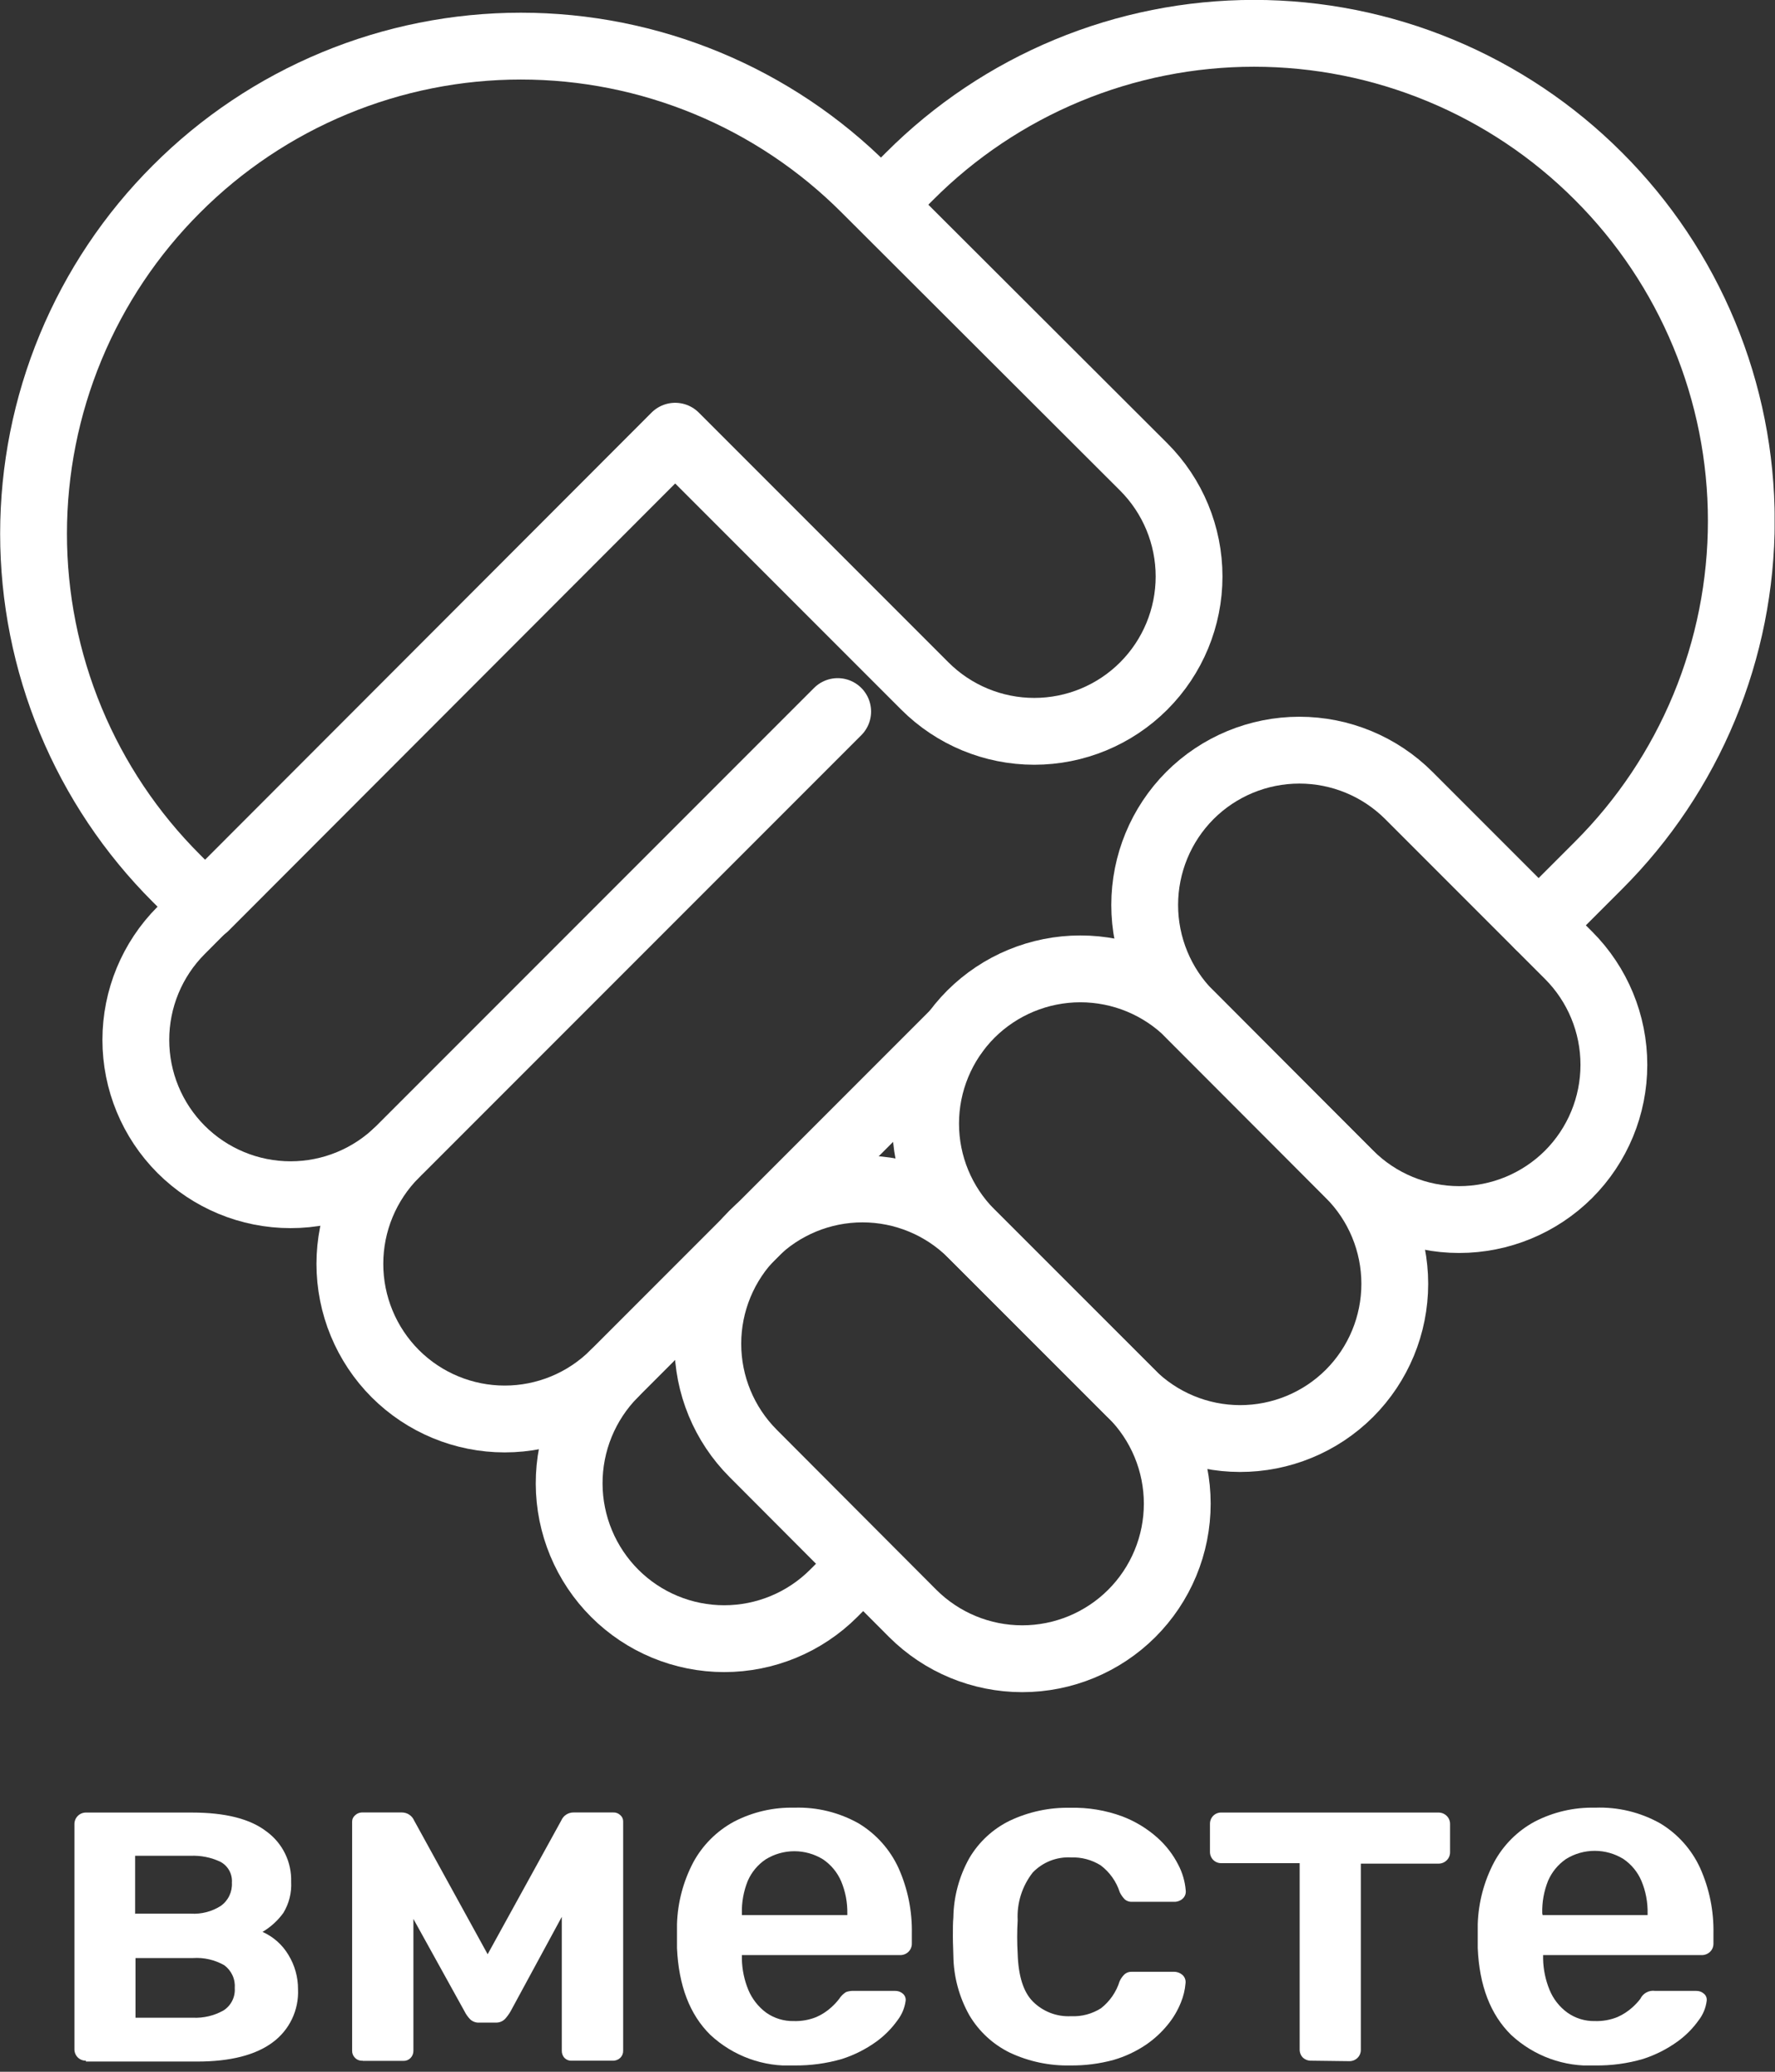 <?xml version="1.0" encoding="UTF-8"?> <svg xmlns="http://www.w3.org/2000/svg" width="186" height="217" viewBox="0 0 186 217" fill="none"><rect x="0" y="0" width="186" height="217" fill="#333333" stroke="none"/> <g clip-path="url(#clip0_15_9)"> <path d="M141.43 123L124.69 106.26C121.655 103.214 119.951 99.09 119.951 94.79C119.951 90.49 121.655 86.366 124.69 83.32C127.733 80.28 131.859 78.573 136.16 78.573C140.461 78.573 144.587 80.28 147.63 83.32L164.37 100.06C167.41 103.103 169.117 107.229 169.117 111.53C169.117 115.831 167.41 119.957 164.37 123C161.324 126.035 157.2 127.739 152.9 127.739C148.6 127.739 144.476 126.035 141.43 123Z" stroke="white" stroke-width="7" stroke-miterlimit="10"></path> <path d="M119.85 48.91C122.892 51.952 124.601 56.078 124.601 60.38C124.601 64.682 122.892 68.808 119.85 71.85C116.808 74.892 112.682 76.601 108.38 76.601C104.078 76.601 99.952 74.892 96.91 71.85L70.75 45.69L21.49 95L18.49 92C13.743 87.263 9.977 81.636 7.407 75.441C4.838 69.247 3.515 62.606 3.515 55.9C3.515 49.194 4.838 42.553 7.407 36.359C9.977 30.164 13.743 24.537 18.49 19.8C23.227 15.055 28.853 11.29 35.047 8.721C41.24 6.152 47.88 4.83 54.585 4.83C61.29 4.83 67.93 6.152 74.123 8.721C80.317 11.29 85.943 15.055 90.68 19.8L119.85 48.91Z" stroke="white" stroke-width="7" stroke-linecap="round" stroke-linejoin="round"></path> <path d="M118.47 145.9L101.74 129.16C98.7 126.117 96.993 121.991 96.993 117.69C96.993 113.389 98.7 109.263 101.74 106.22C104.786 103.185 108.91 101.481 113.21 101.481C117.51 101.481 121.634 103.185 124.68 106.22L141.41 123C144.45 126.043 146.157 130.169 146.157 134.47C146.157 138.771 144.45 142.897 141.41 145.94C139.902 147.445 138.112 148.638 136.142 149.45C134.173 150.263 132.062 150.679 129.932 150.676C127.801 150.672 125.692 150.248 123.725 149.429C121.759 148.609 119.973 147.41 118.47 145.9Z" stroke="white" stroke-width="7" stroke-miterlimit="10"></path> <path d="M95.65 169L78.91 152.22C75.875 149.174 74.171 145.05 74.171 140.75C74.171 136.45 75.875 132.326 78.91 129.28C81.953 126.24 86.079 124.533 90.38 124.533C94.681 124.533 98.807 126.24 101.85 129.28L118.59 146C120.103 147.509 121.303 149.301 122.122 151.274C122.942 153.248 123.363 155.363 123.363 157.5C123.363 159.637 122.942 161.752 122.122 163.726C121.303 165.699 120.103 167.491 118.59 169C115.544 172.035 111.42 173.739 107.12 173.739C102.82 173.739 98.696 172.035 95.65 169Z" stroke="white" stroke-width="7" stroke-miterlimit="10"></path> <path d="M87.78 74.53L41.92 120.39C38.877 123.43 34.751 125.137 30.45 125.137C26.149 125.137 22.023 123.43 18.98 120.39C15.94 117.347 14.233 113.221 14.233 108.92C14.233 104.619 15.94 100.493 18.98 97.45L21.48 94.94" stroke="white" stroke-width="7" stroke-linecap="round" stroke-linejoin="round"></path> <path d="M100.05 108.19L64.36 143.88C61.317 146.92 57.191 148.627 52.89 148.627C48.589 148.627 44.463 146.92 41.42 143.88C38.374 140.828 36.663 136.692 36.663 132.38C36.663 128.068 38.374 123.932 41.42 120.88" stroke="white" stroke-width="7" stroke-linecap="round" stroke-linejoin="round"></path> <path d="M90 164.25L87.36 166.89C84.317 169.93 80.191 171.637 75.89 171.637C71.589 171.637 67.463 169.93 64.42 166.89C61.372 163.843 59.654 159.714 59.641 155.404C59.628 151.095 61.321 146.955 64.35 143.89" stroke="white" stroke-width="7" stroke-linecap="round" stroke-linejoin="round"></path> <path d="M92.51 21.25L95.31 18.46C100.047 13.714 105.673 9.95 111.867 7.381C118.06 4.812 124.7 3.49 131.405 3.49C138.11 3.49 144.75 4.812 150.943 7.381C157.137 9.95 162.763 13.714 167.5 18.46C172.246 23.197 176.01 28.823 178.579 35.017C181.148 41.211 182.47 47.85 182.47 54.555C182.47 61.26 181.148 67.9 178.579 74.093C176.01 80.287 172.246 85.913 167.5 90.65L161.24 96.91" stroke="white" stroke-width="7" stroke-linecap="round" stroke-linejoin="round"></path> <path d="M9 215.84C8.683 215.843 8.377 215.721 8.15 215.5C8.038 215.389 7.95 215.256 7.89 215.11C7.83 214.964 7.799 214.808 7.8 214.65V191.05C7.8 190.732 7.926 190.426 8.152 190.201C8.377 189.976 8.682 189.85 9 189.85H20.1C23.627 189.85 26.243 190.517 27.95 191.85C28.77 192.452 29.432 193.245 29.878 194.159C30.323 195.074 30.541 196.083 30.51 197.1C30.573 198.24 30.291 199.373 29.7 200.35C29.117 201.161 28.371 201.842 27.51 202.35C28.645 202.855 29.596 203.701 30.23 204.77C30.888 205.848 31.234 207.087 31.23 208.35C31.28 209.428 31.062 210.502 30.596 211.476C30.131 212.449 29.431 213.292 28.56 213.93C26.78 215.25 24.14 215.93 20.67 215.93H9V215.84ZM14.2 200.44H20C21.11 200.507 22.213 200.219 23.15 199.62C23.531 199.345 23.836 198.977 24.037 198.553C24.238 198.128 24.329 197.659 24.3 197.19C24.333 196.746 24.235 196.301 24.018 195.912C23.801 195.523 23.475 195.206 23.08 195C22.106 194.543 21.035 194.33 19.96 194.38H14.16V200.47L14.2 200.44ZM14.2 211.34H20.2C21.316 211.393 22.424 211.133 23.4 210.59C23.793 210.345 24.112 209.998 24.323 209.586C24.535 209.174 24.63 208.712 24.6 208.25C24.637 207.788 24.556 207.324 24.363 206.902C24.171 206.48 23.874 206.115 23.5 205.84C22.497 205.272 21.35 205.011 20.2 205.09H14.2V211.34Z" fill="white"></path> <path d="M38 215.84C37.853 215.852 37.705 215.832 37.566 215.78C37.428 215.728 37.303 215.646 37.2 215.54C37.101 215.443 37.023 215.326 36.971 215.197C36.919 215.067 36.895 214.929 36.9 214.79V190.79C36.901 190.661 36.931 190.533 36.989 190.417C37.046 190.301 37.128 190.2 37.23 190.12C37.413 189.951 37.651 189.852 37.9 189.84H42.1C42.376 189.838 42.647 189.917 42.879 190.068C43.11 190.219 43.291 190.436 43.4 190.69L51.1 204.69L58.81 190.69C58.917 190.437 59.096 190.221 59.326 190.069C59.556 189.918 59.825 189.838 60.1 189.84H64.25C64.388 189.832 64.525 189.853 64.654 189.902C64.783 189.95 64.901 190.024 65 190.12C65.097 190.202 65.175 190.304 65.227 190.42C65.279 190.537 65.304 190.663 65.3 190.79V214.79C65.305 214.929 65.281 215.067 65.229 215.197C65.177 215.326 65.099 215.443 65 215.54C64.895 215.641 64.771 215.719 64.636 215.77C64.5 215.822 64.355 215.846 64.21 215.84H59.91C59.768 215.848 59.625 215.825 59.493 215.773C59.36 215.722 59.24 215.642 59.14 215.54C58.958 215.334 58.861 215.065 58.87 214.79V196.64L60.92 196.99L53.52 210.64C53.352 210.939 53.151 211.217 52.92 211.47C52.79 211.601 52.633 211.702 52.461 211.768C52.288 211.833 52.104 211.861 51.92 211.85H50.27C50.089 211.867 49.906 211.846 49.734 211.787C49.561 211.728 49.403 211.634 49.27 211.51C49.028 211.259 48.825 210.972 48.67 210.66L41.42 197.56L43.32 197.26V214.81C43.323 215.09 43.215 215.359 43.02 215.56C42.923 215.659 42.806 215.737 42.677 215.789C42.547 215.841 42.409 215.865 42.27 215.86H38V215.84Z" fill="white"></path> <path d="M83.24 216.34C81.633 216.424 80.027 216.184 78.515 215.634C77.003 215.084 75.617 214.236 74.44 213.14C72.27 211.01 71.12 207.97 70.94 204.04C70.94 203.71 70.94 203.28 70.94 202.76C70.94 202.24 70.94 201.84 70.94 201.54C71.01 199.271 71.599 197.047 72.66 195.04C73.637 193.251 75.109 191.783 76.9 190.81C78.858 189.791 81.043 189.285 83.25 189.34C85.61 189.263 87.945 189.837 90 191C91.816 192.101 93.262 193.721 94.15 195.65C95.12 197.811 95.598 200.161 95.55 202.53V203.58C95.552 203.738 95.522 203.895 95.462 204.041C95.402 204.187 95.313 204.319 95.2 204.43C95.082 204.547 94.941 204.638 94.786 204.698C94.631 204.758 94.466 204.786 94.3 204.78H77.74V205.18C77.762 206.289 77.99 207.384 78.41 208.41C78.804 209.354 79.443 210.175 80.26 210.79C81.114 211.399 82.142 211.715 83.19 211.69C83.994 211.714 84.794 211.571 85.54 211.27C86.107 211.023 86.631 210.685 87.09 210.27C87.402 209.995 87.687 209.69 87.94 209.36C88.123 209.072 88.369 208.829 88.66 208.65C88.926 208.556 89.208 208.516 89.49 208.53H93.79C94.095 208.52 94.392 208.627 94.62 208.83C94.725 208.922 94.806 209.039 94.855 209.17C94.904 209.3 94.919 209.442 94.9 209.58C94.799 210.307 94.513 210.996 94.07 211.58C93.457 212.445 92.707 213.205 91.85 213.83C90.747 214.627 89.525 215.245 88.23 215.66C86.609 216.13 84.928 216.359 83.24 216.34ZM77.74 200.59H88.79V200.44C88.813 199.274 88.592 198.116 88.14 197.04C87.739 196.111 87.079 195.316 86.24 194.75C85.338 194.194 84.299 193.9 83.24 193.9C82.18 193.9 81.142 194.194 80.24 194.75C79.412 195.305 78.759 196.086 78.36 197C77.923 198.079 77.712 199.236 77.74 200.4V200.59Z" fill="white"></path> <path d="M112.15 216.34C109.965 216.386 107.799 215.927 105.82 215C104.05 214.133 102.573 212.767 101.57 211.07C100.503 209.169 99.929 207.03 99.9 204.85C99.9 204.35 99.85 203.69 99.85 202.85C99.85 202.01 99.85 201.36 99.9 200.85C99.932 198.67 100.506 196.533 101.57 194.63C102.568 192.93 104.047 191.562 105.82 190.7C107.797 189.766 109.964 189.303 112.15 189.35C114.007 189.303 115.857 189.608 117.6 190.25C118.961 190.766 120.216 191.529 121.3 192.5C122.191 193.298 122.927 194.254 123.47 195.32C123.907 196.152 124.173 197.063 124.25 198C124.271 198.162 124.252 198.328 124.195 198.481C124.137 198.635 124.043 198.772 123.92 198.88C123.678 199.094 123.363 199.208 123.04 199.2H118.64C118.361 199.22 118.085 199.13 117.87 198.95C117.653 198.731 117.474 198.478 117.34 198.2C116.981 197.076 116.282 196.091 115.34 195.38C114.407 194.797 113.32 194.508 112.22 194.55C111.479 194.511 110.738 194.632 110.048 194.904C109.358 195.177 108.734 195.595 108.22 196.13C107.107 197.551 106.545 199.327 106.64 201.13C106.57 202.296 106.57 203.464 106.64 204.63C106.71 206.93 107.23 208.63 108.22 209.63C108.741 210.155 109.366 210.564 110.055 210.831C110.744 211.098 111.482 211.217 112.22 211.18C113.331 211.235 114.431 210.946 115.37 210.35C116.292 209.63 116.972 208.646 117.32 207.53C117.445 207.247 117.625 206.992 117.85 206.78C118.065 206.6 118.341 206.51 118.62 206.53H123.02C123.343 206.525 123.656 206.639 123.9 206.85C124.023 206.958 124.117 207.095 124.175 207.249C124.232 207.402 124.251 207.567 124.23 207.73C124.174 208.417 124.012 209.092 123.75 209.73C123.419 210.561 122.964 211.336 122.4 212.03C121.734 212.858 120.949 213.582 120.07 214.18C119.031 214.877 117.891 215.41 116.69 215.76C115.211 216.163 113.683 216.358 112.15 216.34Z" fill="white"></path> <path d="M137.4 215.84C137.237 215.845 137.074 215.818 136.921 215.76C136.768 215.701 136.628 215.613 136.51 215.5C136.296 215.27 136.181 214.964 136.19 214.65V195.15H128C127.837 195.157 127.674 195.129 127.523 195.069C127.371 195.009 127.234 194.917 127.12 194.8C127.012 194.687 126.927 194.554 126.87 194.408C126.814 194.262 126.787 194.106 126.79 193.95V191.05C126.787 190.894 126.814 190.738 126.87 190.592C126.927 190.446 127.012 190.313 127.12 190.2C127.234 190.083 127.371 189.991 127.523 189.931C127.674 189.871 127.837 189.843 128 189.85H150.7C150.866 189.844 151.031 189.872 151.186 189.932C151.341 189.992 151.482 190.083 151.6 190.2C151.713 190.311 151.802 190.443 151.862 190.589C151.922 190.735 151.952 190.892 151.95 191.05V194C151.952 194.158 151.922 194.315 151.862 194.461C151.802 194.607 151.713 194.739 151.6 194.85C151.482 194.967 151.341 195.058 151.186 195.118C151.031 195.178 150.866 195.206 150.7 195.2H142.6V214.7C142.602 214.858 142.572 215.015 142.512 215.161C142.452 215.307 142.363 215.439 142.25 215.55C142.023 215.771 141.717 215.893 141.4 215.89L137.4 215.84Z" fill="white"></path> <path d="M167.15 216.34C165.544 216.424 163.937 216.183 162.425 215.634C160.913 215.084 159.528 214.236 158.35 213.14C156.183 211.013 155.017 207.98 154.85 204.04C154.85 203.71 154.85 203.28 154.85 202.76C154.85 202.24 154.85 201.84 154.85 201.54C154.921 199.271 155.509 197.047 156.57 195.04C157.54 193.25 159.01 191.78 160.8 190.81C162.759 189.792 164.943 189.287 167.15 189.34C169.543 189.247 171.915 189.822 174 191C175.817 192.101 177.262 193.721 178.15 195.65C179.12 197.811 179.599 200.161 179.55 202.53V203.58C179.552 203.738 179.522 203.895 179.462 204.041C179.402 204.187 179.313 204.319 179.2 204.43C179.081 204.546 178.94 204.636 178.786 204.696C178.631 204.756 178.466 204.785 178.3 204.78H161.7V205.18C161.723 206.289 161.95 207.384 162.37 208.41C162.755 209.359 163.395 210.183 164.22 210.79C165.069 211.4 166.095 211.716 167.14 211.69C167.944 211.714 168.744 211.571 169.49 211.27C170.056 211.02 170.579 210.683 171.04 210.27C171.352 209.995 171.637 209.69 171.89 209.36C172.026 209.074 172.25 208.839 172.528 208.69C172.807 208.541 173.127 208.484 173.44 208.53H177.74C178.042 208.521 178.335 208.629 178.56 208.83C178.667 208.921 178.749 209.037 178.798 209.169C178.847 209.3 178.861 209.441 178.84 209.58C178.749 210.308 178.466 210.998 178.02 211.58C177.406 212.448 176.652 213.208 175.79 213.83C174.687 214.626 173.465 215.243 172.17 215.66C170.54 216.135 168.848 216.364 167.15 216.34ZM161.65 200.59H172.65V200.44C172.679 199.26 172.457 198.088 172 197C171.603 196.071 170.947 195.276 170.11 194.71C169.208 194.154 168.169 193.86 167.11 193.86C166.051 193.86 165.012 194.154 164.11 194.71C163.276 195.279 162.62 196.073 162.22 197C161.787 198.08 161.579 199.237 161.61 200.4L161.65 200.59Z" fill="white"></path> </g> <defs> <clipPath id="clip0_15_9"> <rect width="185.96" height="216.34" fill="white"></rect> </clipPath> </defs> </svg> 